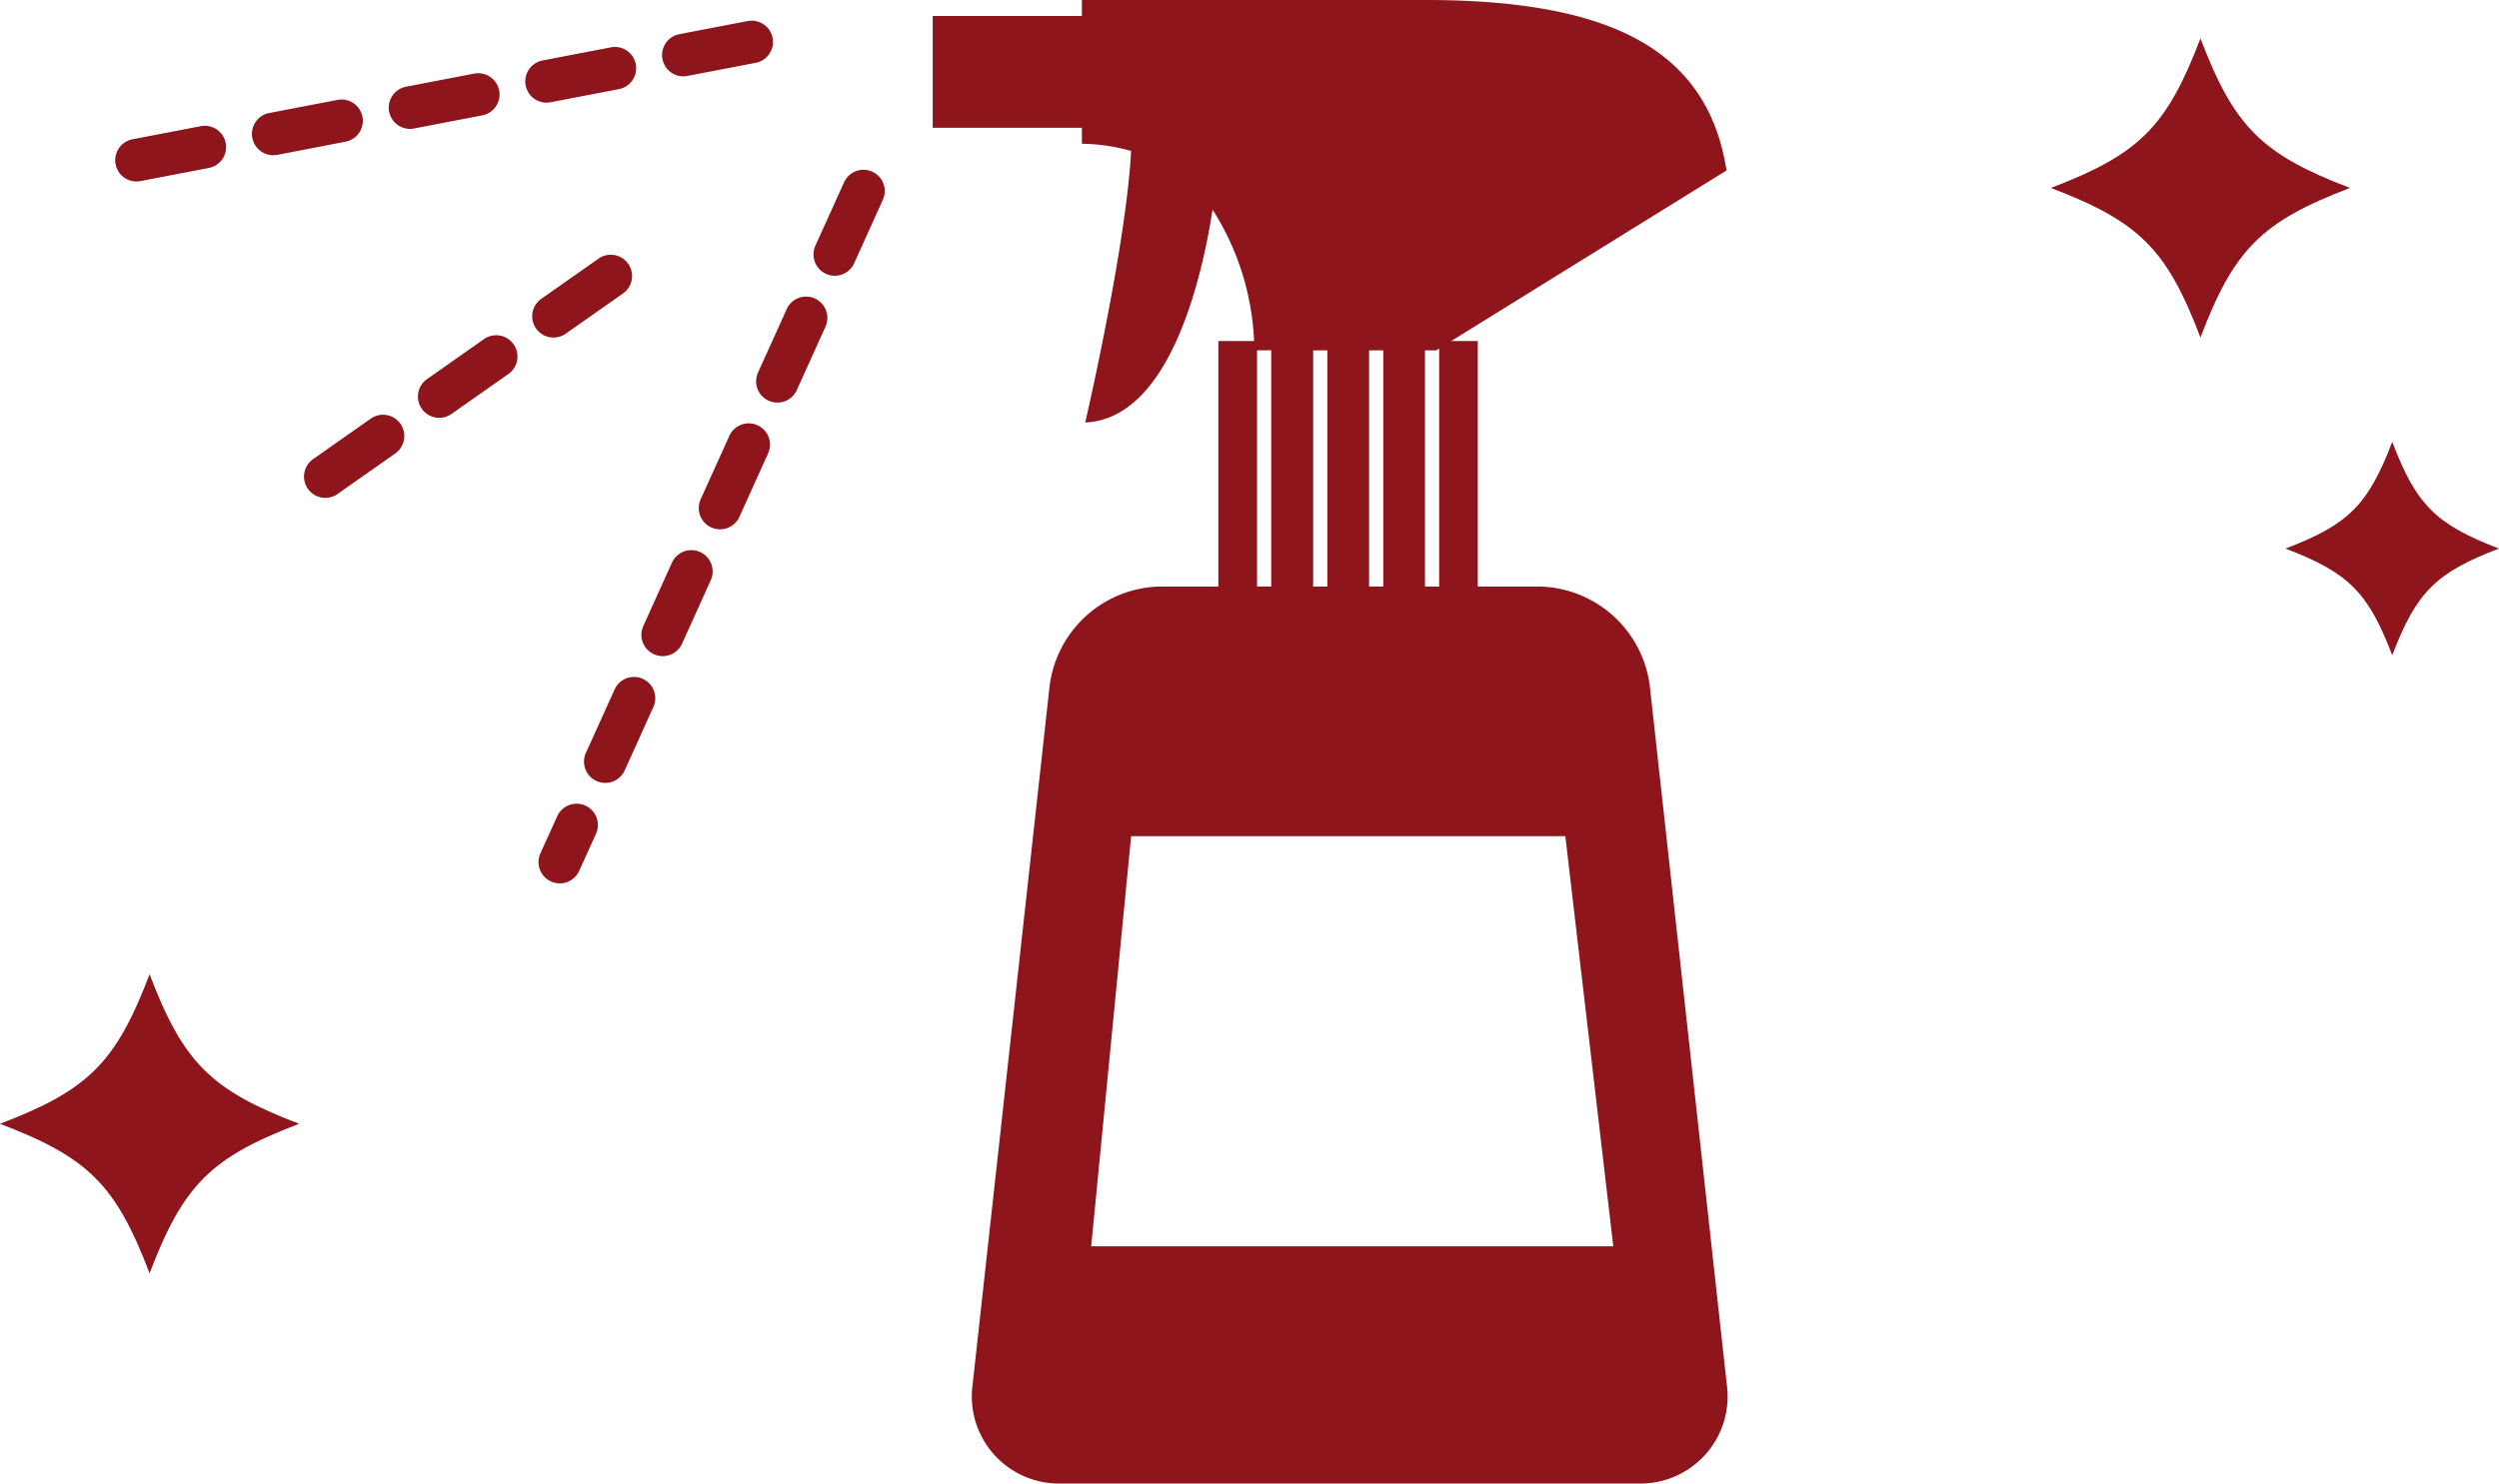 <svg xmlns="http://www.w3.org/2000/svg" xmlns:xlink="http://www.w3.org/1999/xlink" width="134.724" height="80" viewBox="0 0 134.724 80">
  <defs>
    <clipPath id="clip-path">
      <rect id="長方形_207" data-name="長方形 207" width="134.724" height="80" fill="#8d151b"/>
    </clipPath>
  </defs>
  <g id="グループ_1881" data-name="グループ 1881" clip-path="url(#clip-path)">
    <path id="パス_195" data-name="パス 195" d="M152.583,2.707c-1.819,4.77-3.294,6.245-8.064,8.064,4.771,1.819,6.245,3.294,8.064,8.064,1.819-4.771,3.294-6.245,8.064-8.064-4.771-1.819-6.245-3.294-8.064-8.064" transform="translate(-33.954 -0.636)" fill="#8d151b"/>
    <path id="パス_196" data-name="パス 196" d="M8.064,68.671C6.245,73.441,4.771,74.916,0,76.735c4.771,1.819,6.245,3.294,8.064,8.064,1.819-4.771,3.294-6.245,8.064-8.064-4.771-1.819-6.245-3.294-8.064-8.064" transform="translate(0 -16.134)" fill="#8d151b"/>
    <path id="パス_197" data-name="パス 197" d="M166.807,31.144c-1.3,3.4-2.351,4.457-5.755,5.755,3.4,1.3,4.457,2.35,5.755,5.755,1.3-3.405,2.351-4.457,5.755-5.755-3.4-1.3-4.457-2.351-5.755-5.755" transform="translate(-37.839 -7.317)" fill="#8d151b"/>
    <path id="パス_198" data-name="パス 198" d="M48.363,38.88a1.146,1.146,0,0,0-1.518.572L45.3,42.872a1.147,1.147,0,1,0,2.091.946L48.936,40.4a1.146,1.146,0,0,0-.572-1.518" transform="translate(-10.619 -9.111)" fill="#8d151b"/>
    <path id="パス_199" data-name="パス 199" d="M44.321,47.818a1.146,1.146,0,0,0-1.518.572l-1.547,3.419a1.147,1.147,0,1,0,2.091.946l1.546-3.419a1.146,1.146,0,0,0-.572-1.518" transform="translate(-9.669 -11.211)" fill="#8d151b"/>
    <path id="パス_200" data-name="パス 200" d="M40.475,56.754a1.146,1.146,0,0,0-1.518.572l-.907,2a1.147,1.147,0,1,0,2.09.946l.907-2a1.146,1.146,0,0,0-.572-1.518" transform="translate(-8.916 -13.31)" fill="#8d151b"/>
    <path id="パス_201" data-name="パス 201" d="M56.449,21.007a1.146,1.146,0,0,0-1.518.572L53.384,25a1.147,1.147,0,1,0,2.09.946l1.546-3.419a1.146,1.146,0,0,0-.571-1.518" transform="translate(-12.518 -4.911)" fill="#8d151b"/>
    <path id="パス_202" data-name="パス 202" d="M60.492,12.07a1.147,1.147,0,0,0-1.519.572l-1.547,3.419a1.147,1.147,0,1,0,2.091.946l1.546-3.419a1.146,1.146,0,0,0-.571-1.518" transform="translate(-13.468 -2.812)" fill="#8d151b"/>
    <path id="パス_203" data-name="パス 203" d="M52.406,29.943a1.146,1.146,0,0,0-1.518.572l-1.547,3.419a1.147,1.147,0,1,0,2.09.946l1.546-3.419a1.146,1.146,0,0,0-.571-1.518" transform="translate(-11.568 -7.011)" fill="#8d151b"/>
    <path id="パス_204" data-name="パス 204" d="M33.341,6.091A1.147,1.147,0,0,0,32,5.181l-3.684.708a1.148,1.148,0,0,0,.215,2.274,1.175,1.175,0,0,0,.218-.021l3.684-.709a1.148,1.148,0,0,0,.91-1.343" transform="translate(-6.433 -1.212)" fill="#8d151b"/>
    <path id="パス_205" data-name="パス 205" d="M18.895,10.017A1.181,1.181,0,0,0,19.113,10L22.8,9.288a1.147,1.147,0,1,0-.434-2.253l-3.684.708a1.148,1.148,0,0,0,.215,2.275" transform="translate(-4.17 -1.648)" fill="#8d151b"/>
    <path id="パス_206" data-name="パス 206" d="M9.263,11.869a1.181,1.181,0,0,0,.218-.021l3.685-.708a1.147,1.147,0,0,0-.434-2.253l-3.684.708a1.148,1.148,0,0,0,.215,2.275" transform="translate(-1.907 -2.083)" fill="#8d151b"/>
    <path id="パス_207" data-name="パス 207" d="M38.16,6.312a1.181,1.181,0,0,0,.218-.021l3.684-.708a1.147,1.147,0,0,0-.434-2.253l-3.684.708a1.148,1.148,0,0,0,.215,2.275" transform="translate(-8.696 -0.777)" fill="#8d151b"/>
    <path id="パス_208" data-name="パス 208" d="M47.792,4.459a1.181,1.181,0,0,0,.218-.021L51.7,3.73a1.147,1.147,0,0,0-.434-2.253l-3.684.708a1.148,1.148,0,0,0,.215,2.275" transform="translate(-10.959 -0.342)" fill="#8d151b"/>
    <path id="パス_209" data-name="パス 209" d="M25.008,29.462l-3.07,2.157a1.148,1.148,0,1,0,1.32,1.878l3.07-2.157a1.148,1.148,0,1,0-1.32-1.878" transform="translate(-5.04 -6.873)" fill="#8d151b"/>
    <path id="パス_210" data-name="パス 210" d="M38.65,22.426a1.148,1.148,0,0,0,.659-.208l3.07-2.157a1.148,1.148,0,1,0-1.32-1.878L37.99,20.339a1.148,1.148,0,0,0,.66,2.087" transform="translate(-8.811 -4.223)" fill="#8d151b"/>
    <path id="パス_211" data-name="パス 211" d="M33.034,23.822l-3.07,2.157a1.148,1.148,0,1,0,1.32,1.878l3.07-2.157a1.148,1.148,0,0,0-1.32-1.878" transform="translate(-6.925 -5.548)" fill="#8d151b"/>
    <path id="パス_212" data-name="パス 212" d="M104.38,36.951a6.133,6.133,0,0,0-5.941-5.322H95.11V18.392H93.676l14.844-9.2C107.515,2.728,102.345,0,92.293,0H73.768V.861H65.726V6.892h8.042v.862a9.98,9.98,0,0,1,2.653.387c-.257,5.091-2.473,14.643-2.473,14.643,4.57-.207,6.3-7.829,6.864-11.48a14.286,14.286,0,0,1,2.239,7.088H81.126V31.629H77.974a6.134,6.134,0,0,0-5.942,5.322L67.875,74.677A4.7,4.7,0,0,0,72.644,80h31.125a4.7,4.7,0,0,0,4.769-5.323ZM87,31.629h-.765V18.894H87Zm3.016,0h-.765V18.894h.765ZM93.029,18.8V31.629h-.765V18.893h.6l.16-.1,0,.007m-9.813.092h.765V31.628h-.765ZM74.269,67.207l2.154-22.115H99.831l2.585,22.115Z" transform="translate(-15.442 0)" fill="#8d151b"/>
  </g>
</svg>
